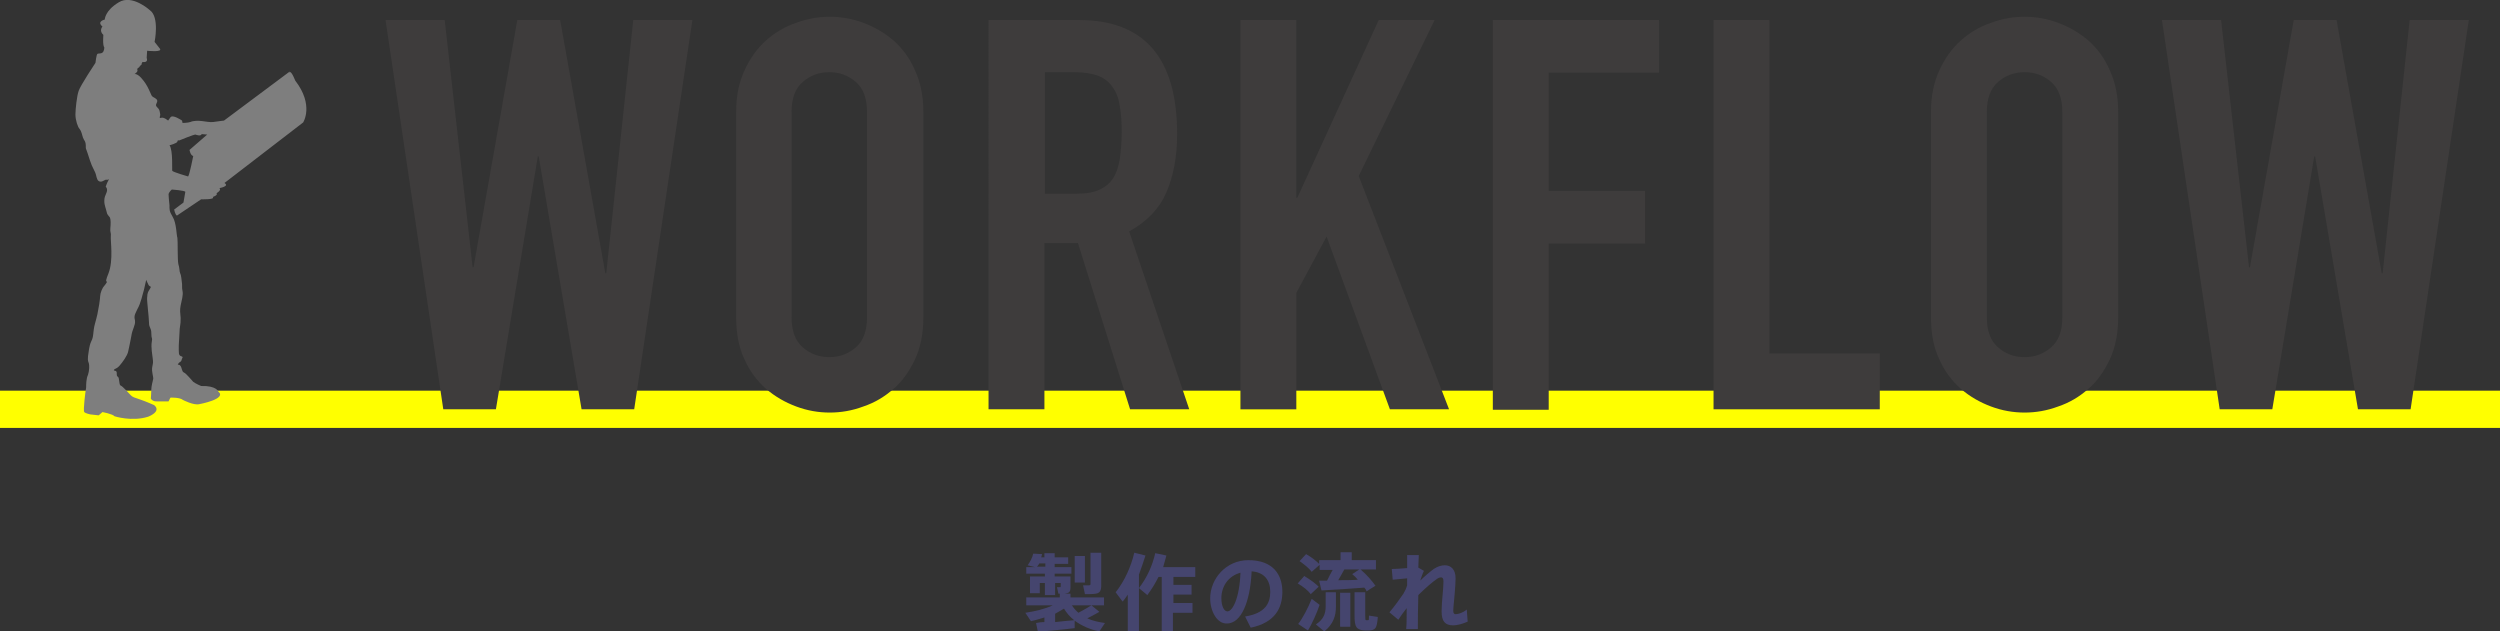 <?xml version="1.0" encoding="utf-8"?>
<!-- Generator: Adobe Illustrator 23.1.1, SVG Export Plug-In . SVG Version: 6.00 Build 0)  -->
<svg version="1.1" id="レイヤー_1" xmlns="http://www.w3.org/2000/svg" xmlns:xlink="http://www.w3.org/1999/xlink" x="0px"
	 y="0px" viewBox="0 0 536.9 135.6" style="enable-background:new 0 0 536.9 135.6;" xml:space="preserve">
<rect x="0" y="0" width="536.9" height="135.6" fill="#333333" stroke="none"/>
<style type="text/css">
	.st0{fill:#45456E;}
	.st1{fill:#FFFF00;}
	.st2{fill:#3E3C3C;}
	.st3{fill:#7E7E7E;}
</style>
<g>
	<g>
		<path class="st0" d="M224.3,133.6v-1c-1,0.3-1.9,0.6-2.9,0.8l-1.2-1.8c2-0.3,4.2-0.8,5.9-1.6h-5.7v-1.7h7.2v-0.8
			c-0.1,0-0.2,0-0.3,0l-0.3-1.4c0.2,0,0.5,0,0.6,0c0.1,0,0.2,0,0.2-0.1v-0.8h-1.2v2.6h-2.2v-2.6h-1.1v2.2h-2.1v-3.6h3.2v-0.6h-4
			v-1.4h1.9l-1.6-0.4c0.5-0.7,1-1.6,1.2-2.5l1.9,0.1c-0.1,0.3-0.1,0.5-0.2,0.7h0.7v-0.9h2.2v0.9h2.9v1.4h-2.9v0.7h3.6v1.4h-3.6v0.6
			h1.2h1.2h1v2.4c0,0.7-0.2,1.1-0.8,1.2c-0.1,0-0.3,0.1-0.5,0.1h1.3v0.8h7.2v1.7h-6.9c0.4,0.6,0.9,1.2,1.4,1.6
			c1.1-0.6,2.2-1.2,2.8-1.6l1.7,1.4c-0.7,0.4-1.6,0.9-2.6,1.4c1.1,0.5,2.4,0.8,3.8,1l-1.2,1.8c-2-0.4-3.8-1.2-5.3-2.3l0,1.6
			c-2.3,0.3-5.9,0.6-7.9,0.8l-0.4-1.9C223,133.7,223.6,133.6,224.3,133.6z M224.5,121.7V121h-1.3c-0.1,0.2-0.3,0.5-0.5,0.7H224.5z
			 M230.7,133.2c-0.9-0.7-1.6-1.5-2.2-2.5c-0.6,0.4-1.2,0.7-1.9,1.1v1.8C228.1,133.4,229.6,133.3,230.7,133.2z M233,119.4v5.7h-2.2
			v-5.7H233z M236.5,118.7v7.1c0,1-0.3,1.6-1.2,1.7c-0.5,0.1-1.5,0.1-2.3,0.1l-0.4-1.9c0.5,0,1.1,0,1.3,0c0.2,0,0.3-0.1,0.3-0.3
			v-6.7H236.5z"/>
		<path class="st0" d="M244.6,135.6h-2.4v-7.9c-0.3,0.5-0.7,1-1.1,1.5l-1.5-2c1.9-2.4,3.3-5.5,4-8.5l2.4,0.6
			c-0.4,1.3-0.9,2.7-1.4,4.1V135.6z M256.1,129.5v2.1h-4.2v4h-2.4v-11.7h-0.7c-0.7,1.4-1.5,2.7-2.4,3.9l-1.8-1.5
			c1.7-2.2,2.9-4.8,3.5-7.5l2.4,0.5c-0.2,0.8-0.5,1.7-0.7,2.5h6.9v2.1h-4.7v1.7h3.9v2.1h-3.9v1.8H256.1z"/>
		<path class="st0" d="M259.9,128.5c0-4.2,3.4-8.2,8.2-8.2c5.4,0,7.3,3.2,7.3,6.8c0,3.4-1.5,6.6-6.8,7.7l-1.2-2.4
			c4.3-0.7,5.4-2.8,5.4-5.3c0-2.4-1.2-4.2-4-4.4c-0.3,6.7-2.3,11.2-5.3,11.2C261.4,134,259.9,131.3,259.9,128.5L259.9,128.5z
			 M262.3,128.5c0,1.7,0.6,2.8,1.3,2.8c1.1,0,2.6-2.8,2.8-8.3C263.8,123.7,262.3,125.9,262.3,128.5z"/>
		<path class="st0" d="M280.1,123.7c1.3,0.8,2.3,1.5,3.1,2.3l-1.7,1.6c-0.6-0.8-1.6-1.6-2.8-2.3L280.1,123.7z M281.7,128.6l1.7,1.3
			c-0.6,1.8-1.7,4.2-2.5,5.5l-2.1-1.4C279.7,132.9,281,130.4,281.7,128.6z M285,124.7c0.4-0.8,0.8-1.6,1.2-2.3h-2.8v-1.1l-1.7,1.5
			c-0.6-0.8-1.5-1.5-2.6-2.3l1.4-1.5c1.2,0.7,2.1,1.4,2.8,2.1v-0.8h4.6v-1.7h2.4v1.7h5.2v2h-3.3c1.4,1.2,2.4,2.4,3.2,3.5
			c-0.7,0.4-1.3,0.8-1.9,1.2c-0.1-0.3-0.3-0.6-0.5-0.8c-2.7,0.2-6.8,0.5-9.2,0.6l-0.5-2.1C283.8,124.7,284.4,124.7,285,124.7z
			 M286.9,127.2v3.1c0,1.9-0.5,3.7-2.5,5.3l-1.8-1.5c1.7-1.1,2.1-2.4,2.1-3.9v-3H286.9z M291.6,124.5c-0.3-0.4-0.7-0.8-1.2-1.2
			l1.5-1h-3.2c-0.4,0.7-0.8,1.5-1.3,2.3C288.8,124.6,290.3,124.6,291.6,124.5z M290,127.3v7.3h-2.2v-7.3H290z M293.2,127.2v5
			c0,0.8,0,1,0.2,1c0.1,0,0.3,0,0.4,0c0.2,0,0.2-0.1,0.2-1l1.9,0.3c-0.2,2.5-0.5,2.8-1.9,2.9c-0.3,0-0.6,0-0.8,0
			c-1.9-0.1-2.3-0.7-2.3-3.2v-5H293.2z"/>
		<path class="st0" d="M305.8,122.6c-0.3,0.6-0.6,1.5-0.8,2.1c0.8-0.8,2.2-2,2.9-2.5c0.9-0.6,1.7-0.8,2.4-0.8c1.3,0,2.3,0.9,2.3,2.8
			c0,0.9-0.1,2.2-0.2,3.4c-0.1,1.4-0.3,2.8-0.3,3.6c0,0.5,0.2,0.7,0.5,0.7c0.6,0,1.6-0.3,2.4-1l0.2,2.6c-1.1,0.5-2.3,0.8-3.1,0.8
			c-1.7,0-2.5-0.8-2.5-3c0-1,0.1-2.1,0.2-3.4c0.1-1,0.2-2.2,0.2-3c0-0.7-0.2-0.9-0.5-0.9c-0.3,0-0.6,0.1-1,0.4
			c-0.9,0.6-2.5,2-3.9,3.4c-0.1,2.9-0.1,5.7-0.1,7.3h-2.5c0.1-1.2,0.1-2.7,0.1-4.5c-0.6,0.8-1.3,1.7-1.8,2.5l-1.9-1.6
			c1.1-1.3,2.4-3.1,3-4c0.3-0.5,0.6-1.1,0.8-1.8l0-1.5c-0.9,0.1-2.2,0.2-3.1,0.3l-0.2-2.3c0.8,0,2.1-0.1,3.3-0.2c0-1.1,0-2.1,0-2.8
			h2.5c0,0.7-0.1,1.7-0.1,2.7L305.8,122.6z"/>
	</g>
</g>
<g>
	<rect y="83.9" class="st1" width="536.9" height="8"/>
	<g>
		<g>
			<path class="st2" d="M136.2,87.9h-11.3l-9.2-54.3h-0.2l-9,54.3H95.2L82.8,4.3h12.7l6,53.1h0.2l9.4-53.1h9.2l9.7,54.4h0.2L136,4.3
				h12.7L136.2,87.9z"/>
			<path class="st2" d="M158.1,24c0-3.4,0.6-6.3,1.8-8.9c1.2-2.6,2.7-4.7,4.6-6.4c1.9-1.7,4.1-3,6.5-3.8c2.4-0.9,4.8-1.3,7.2-1.3
				c2.4,0,4.8,0.4,7.2,1.3c2.4,0.9,4.5,2.1,6.5,3.8c1.9,1.7,3.5,3.8,4.6,6.4c1.2,2.6,1.8,5.6,1.8,8.9v44.2c0,3.4-0.6,6.4-1.8,9
				c-1.2,2.5-2.7,4.7-4.6,6.3c-1.9,1.7-4.1,3-6.5,3.8c-2.4,0.9-4.8,1.3-7.2,1.3c-2.4,0-4.8-0.4-7.2-1.3c-2.4-0.9-4.5-2.1-6.5-3.8
				c-1.9-1.7-3.5-3.8-4.6-6.3c-1.2-2.5-1.8-5.5-1.8-9V24z M170,68.2c0,2.9,0.8,5,2.4,6.4c1.6,1.4,3.5,2.1,5.7,2.1
				c2.2,0,4.1-0.7,5.7-2.1c1.6-1.4,2.4-3.5,2.4-6.4V24c0-2.9-0.8-5-2.4-6.4c-1.6-1.4-3.5-2.1-5.7-2.1c-2.2,0-4.1,0.7-5.7,2.1
				c-1.6,1.4-2.4,3.5-2.4,6.4V68.2z"/>
			<path class="st2" d="M212.4,4.3h19.3c14.1,0,21.1,8.2,21.1,24.5c0,4.9-0.8,9-2.3,12.5c-1.5,3.5-4.2,6.3-8,8.4l12.9,38.2h-12.7
				l-11.2-35.7h-7.2v35.7h-12V4.3z M224.4,41.6h6.8c2.1,0,3.8-0.3,5-0.9c1.3-0.6,2.2-1.4,2.9-2.5c0.7-1.1,1.1-2.4,1.4-4.1
				c0.2-1.6,0.4-3.5,0.4-5.6s-0.1-4-0.4-5.6c-0.2-1.6-0.7-3-1.5-4.1c-0.7-1.1-1.8-2-3.1-2.5c-1.3-0.5-3.1-0.8-5.3-0.8h-6.2V41.6z"/>
			<path class="st2" d="M266.4,4.3h12v38.2h0.2l17.5-38.2h12l-16.3,33.5l19.4,50.1h-12.7l-13.6-37.1l-6.5,12.1v25h-12V4.3z"/>
			<path class="st2" d="M320.6,4.3h35.7v11.3h-23.7v25.4h20.7v11.3h-20.7v35.7h-12V4.3z"/>
			<path class="st2" d="M368,4.3h12v71.6h23.7v12H368V4.3z"/>
			<path class="st2" d="M414.7,24c0-3.4,0.6-6.3,1.8-8.9c1.2-2.6,2.7-4.7,4.6-6.4c1.9-1.7,4.1-3,6.5-3.8c2.4-0.9,4.8-1.3,7.2-1.3
				c2.4,0,4.8,0.4,7.2,1.3c2.4,0.9,4.5,2.1,6.5,3.8c1.9,1.7,3.5,3.8,4.6,6.4c1.2,2.6,1.8,5.6,1.8,8.9v44.2c0,3.4-0.6,6.4-1.8,9
				c-1.2,2.5-2.7,4.7-4.6,6.3c-1.9,1.7-4.1,3-6.5,3.8c-2.4,0.9-4.8,1.3-7.2,1.3c-2.4,0-4.8-0.4-7.2-1.3c-2.4-0.9-4.5-2.1-6.5-3.8
				c-1.9-1.7-3.5-3.8-4.6-6.3c-1.2-2.5-1.8-5.5-1.8-9V24z M426.7,68.2c0,2.9,0.8,5,2.4,6.4c1.6,1.4,3.5,2.1,5.7,2.1
				c2.2,0,4.1-0.7,5.7-2.1c1.6-1.4,2.4-3.5,2.4-6.4V24c0-2.9-0.8-5-2.4-6.4c-1.6-1.4-3.5-2.1-5.7-2.1c-2.2,0-4.1,0.7-5.7,2.1
				c-1.6,1.4-2.4,3.5-2.4,6.4V68.2z"/>
			<path class="st2" d="M517.7,87.9h-11.3l-9.2-54.3h-0.2l-9,54.3h-11.3L464.3,4.3H477l6,53.1h0.2l9.4-53.1h9.2l9.7,54.4h0.2
				l5.8-54.4h12.7L517.7,87.9z"/>
		</g>
	</g>
	<path class="st3" d="M18.4,30.9c0.1,0.7-0.1,0.8,0.2,1.4c0.2,0.6,0.2,0.5,0.7,2.1c0.5,1.6,1.1,2.3,1.3,3.1c0.2,0.8,0.3,1.4,0.9,1.5
		c0.6,0.1,1-0.5,1.4-0.4c0.4,0.1,0.6-0.4,0.4,0.1c-0.3,0.5-0.6,1.4-0.6,1.4s0.5,0.4,0.2,1.2c-0.3,0.8-0.5,1-0.5,1.9
		c0,0.9,0.4,1.7,0.5,2.3c0.1,0.6,0.4,0.8,0.7,1.2c0.2,0.4,0.2,1.4,0.1,2.3c-0.1,0.9,0.2,0.9,0.1,1.8c-0.1,0.8,0.6,5.1-0.5,7.9
		c-1.1,2.7,0,1.3-0.4,2c-0.4,0.7-0.7,0.7-1.1,1.7c-0.4,1-0.2,1.2-0.5,3c-0.3,1.8-0.4,2.3-0.9,4.1c-0.5,1.8-0.2,2.7-0.8,3.8
		c-0.5,1.1-0.5,2.1-0.7,3.2c-0.1,1.1,0.1,1.2,0.2,1.6c0.1,0.4,0.1,1.5-0.2,2.4c-0.4,0.8-0.4,2.2-0.4,2.7c-0.1,0.5-0.7,5-0.4,5.3
		c0.3,0.3,1.3,0.5,1.3,0.5l1.8,0.2l0.8-0.7c0,0,2.2,0.4,2.6,0.9c0,0,3.7,1.2,7.2,0.1c0,0,3-1.1,1.3-2.5c0,0-1.8-0.8-3-1.2
		c-1.2-0.4-1.6-0.5-2-0.9c-0.4-0.4-1.8-2-2.2-2.1c-0.4-0.2-0.2-1.7-0.6-1.9c-0.4-0.2-0.1-0.8-0.3-1.1c-0.2-0.3-0.7-0.1-0.5-0.4
		c0.2-0.3,0.5-0.1,1.2-0.9c0.7-0.8,1.6-2.1,1.8-2.9c0.2-0.8,0.4-1.9,0.7-3.4c0.2-1.5,0.9-2.3,0.8-3.3c-0.2-0.9-0.2-1.1,0.5-2.5
		c0.8-1.4,1.1-3.2,1.4-4.1c0.2-0.9,0.5-2.2,0.5-2.2s0.2,0.5,0.5,1.1c0.3,0.5,0.8,0.1,0.2,1c-0.6,0.9-0.4,1.2-0.5,1.7
		c-0.1,0.5,0.4,4.3,0.4,5.4c0,1.2,0.5,1,0.5,2.3c0,1.3,0.3,0.8,0.1,1.8c-0.2,1.1,0.1,2.8,0.2,3.6c0.1,0.8,0.1,0.8-0.1,1.8
		c-0.2,1,0.3,2.2,0.2,2.6c-0.1,0.4-0.4,1.6-0.4,2.2c0,0.6-0.1,1.8-0.1,2c0.1,0.2,0.4,0.6,1.2,0.6c0.8,0,2.6,0,2.6,0l0.4-0.8
		c0,0,2-0.1,2.7,0.5c0,0,2.3,1.2,3.5,0.9c0,0,6-1.1,4.1-2.7c0,0-0.4-1.3-3.7-1.2c0,0-1.2-0.5-1.7-0.9c-0.4-0.4-1.5-1.8-2-2
		c-0.5-0.2-0.4-1.1-0.8-1.5c-0.4-0.4-0.7,0.1-0.4-0.4c0.2-0.4,0.6-0.3,0.7-0.8c0.1-0.5,0.5-0.6-0.1-0.8c-0.6-0.2-0.5-0.7-0.5-2.4
		c0.1-1.7,0.1-2,0.2-3.5c0.2-1.5,0.2-1.2,0.2-2.3c-0.1-1.1-0.2-1.7,0-2.7c0.2-1,0.6-2.3,0.4-3.1C39.1,62,39.1,62,39.1,61
		c-0.1-0.9-0.2-2-0.4-2.3c-0.2-0.4-0.1-1.1-0.4-2c-0.2-0.9-0.1-5.1-0.2-5.6c-0.2-0.5-0.2-3.2-1-4.5c-0.8-1.3-0.7-1.7-0.7-2.5
		c-0.1-0.9-0.2-2-0.2-2.4c0.1-0.5,0.7-1,0.7-1s2.8,0.2,2.9,0.5l-0.4,2.3l-2,1.5c0,0,0.2,1.1,0.6,1.3l5.2-3.5c0,0,3.1,0.1,2.5-0.5
		c0,0,1.2-0.4,0.8-0.8c0,0,1.2-0.7,0.6-1.1c0,0,2.3-0.4,1.1-1.1l16.9-13c0,0,2.4-3.7-1.7-9c0,0-0.8-2.1-1.2-1.8
		c-0.4,0.4,0.1-0.2,0.1-0.2L48.1,25.9c0,0-1.7,0.2-2.3,0.3c-0.6,0.1-1.6-0.1-2.4-0.2c-0.8-0.1-1.9-0.1-2.5,0.2
		c-0.6,0.2-1.7,0.2-1.7,0.2l-0.1-0.5c0,0-2-1.4-2.5-0.7c-0.5,0.7-0.5,0.7-0.5,0.7s-0.9-0.8-1.5-0.6c-0.6,0.2-0.1-0.4-0.2-0.8
		c-0.1-0.4-0.1-0.9-0.4-1.2c-0.4-0.4-0.5-0.5-0.5-0.8c0.1-0.4,0.5-0.8,0.1-1.2c-0.4-0.4-0.9-0.4-1.1-0.9c-0.2-0.5-0.8-1.8-1.2-2.4
		c-0.4-0.6-1.5-2.2-2.4-2.1c0,0,0.8-0.5,0.6-0.9c-0.2-0.4,0.6-0.5,0.5-0.8c0,0,0.6-0.4,0.4-0.5l0.2-0.4c0,0,1.3,0.3,0.9-0.9l0.1-1.5
		c0,0,3.5,0.4,2.7-0.5L33.2,9c0,0,1.1-5.3-1-6.8c0,0-3.8-3.5-6.7-1.7c-3,1.8-3,3.7-3,3.7S20.7,4.6,22,5.7c0,0-0.8,0.9,0.2,1.8
		c0,0-0.2,2.2,0.2,2.7c0,0,0,0.8-0.4,1.1c-0.4,0.3-0.9,0.1-1.1,0.3c-0.2,0.2-0.4,1.9-0.4,1.9s-3.2,4.8-3.6,6c-0.4,1.1-0.7,4-0.7,5.1
		c0,1.2,0.5,2.7,0.9,3.1c0.4,0.5,0.5,1.2,0.7,1.8C18.1,30.3,18.3,30.2,18.4,30.9z M36.4,31.2c0,0,1.6-0.4,1.7-0.8
		c0.1-0.5,0.3-0.2,0.3-0.2s3.4-1.4,3.6-1.3c0.2,0.1,1.2,0.4,1.3-0.1l1.2,0.1l-3.8,3.3c0,0,0.2,1.2,0.8,1.3c0,0-0.8,4.1-1.1,4.4
		c0,0-3.1-0.9-3.4-1.2C36.9,36.8,37.2,32.2,36.4,31.2z"/>
</g>
</svg>
